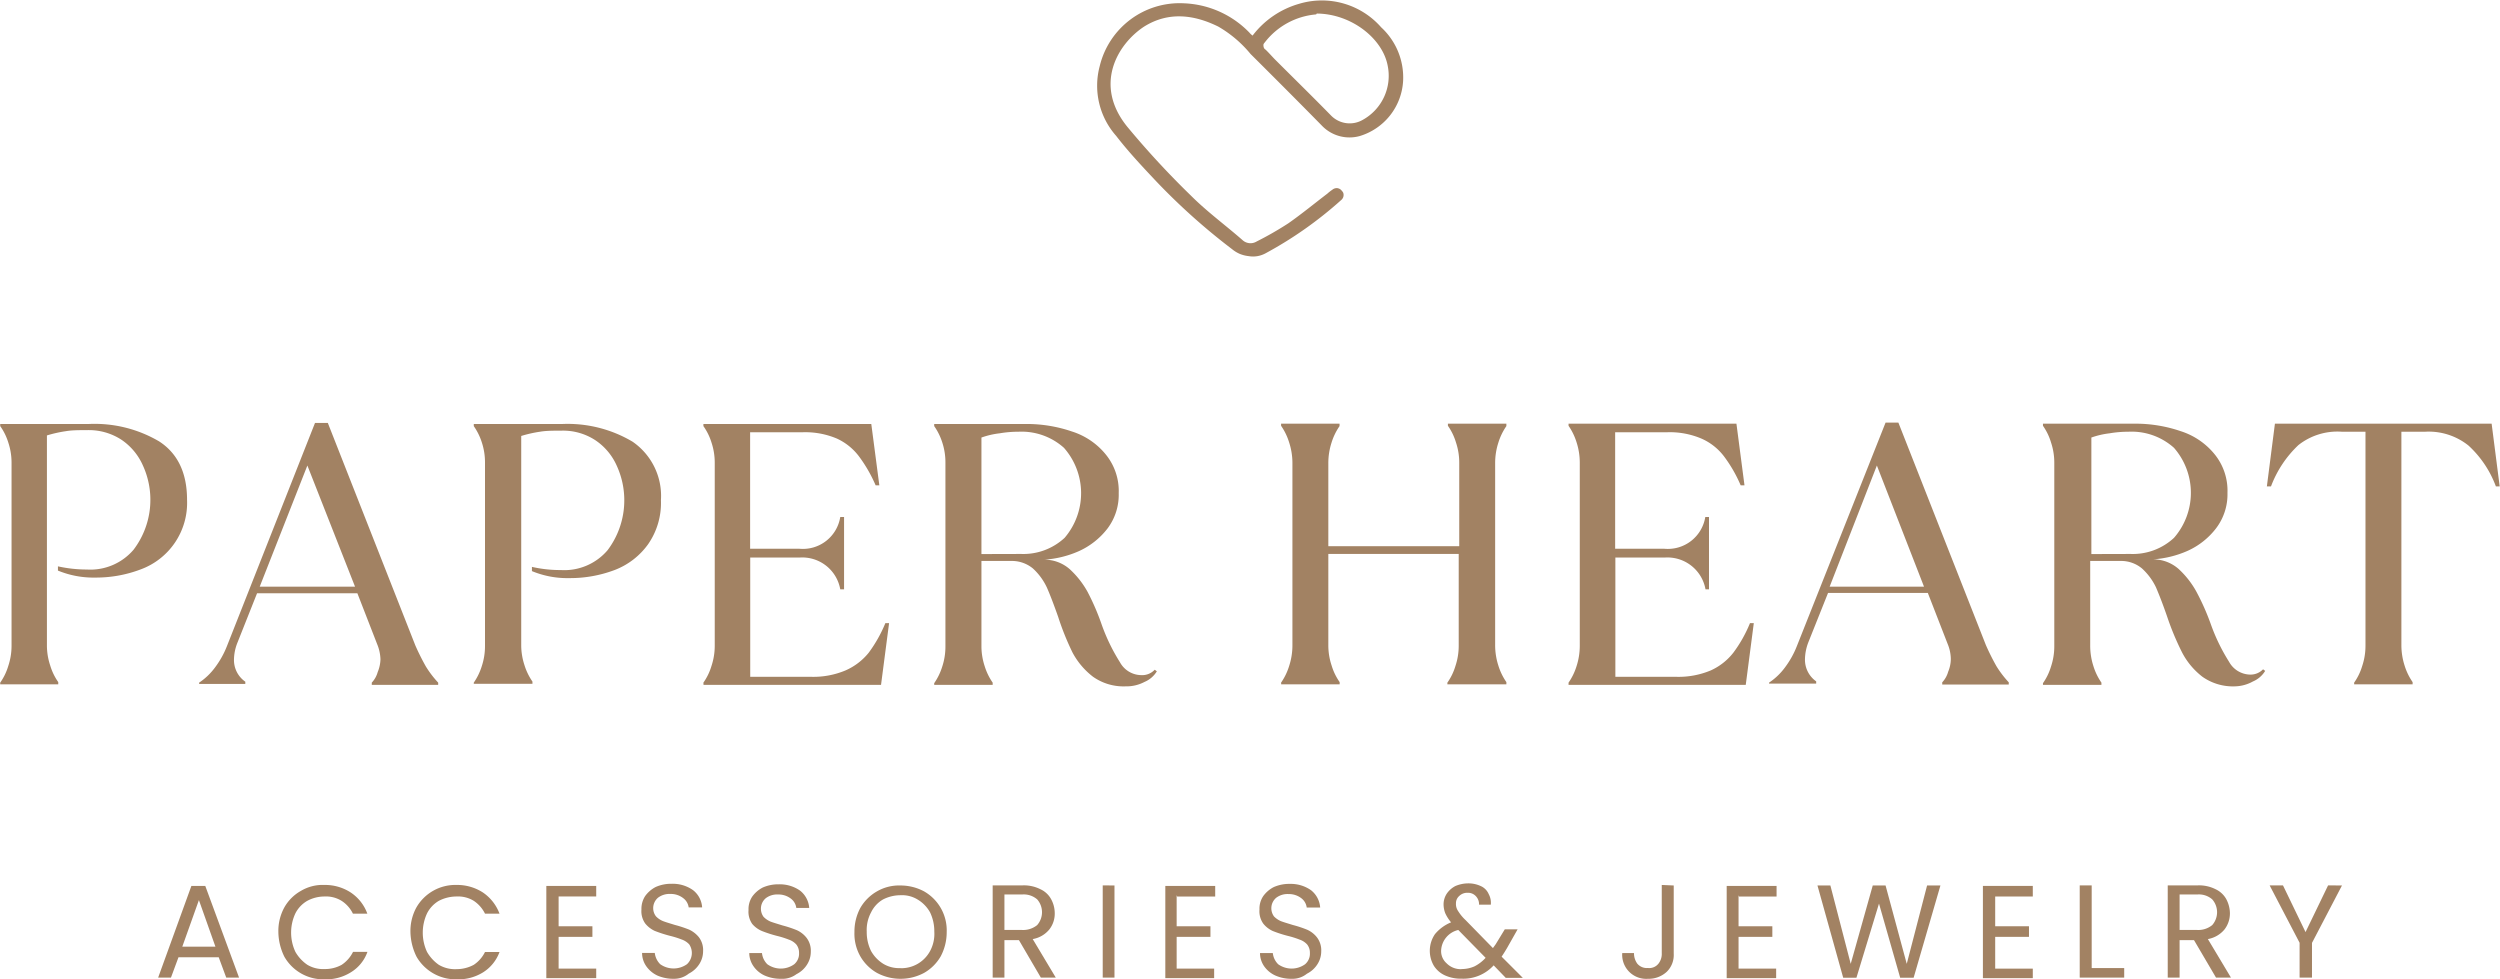 <svg id="Capa_1" data-name="Capa 1" data-sanitized-data-name="Capa 1" xmlns="http://www.w3.org/2000/svg" viewBox="0 0 236.03 92.46"><defs><style>.cls-1{fill:#a28263;}</style></defs><path class="cls-1" d="M125.24,32.13a8.43,8.43,0,0,1,4.39-3,7.45,7.45,0,0,1,7.75,2.22,6.43,6.43,0,0,1,2.07,5.07,5.77,5.77,0,0,1-4.08,5.19,3.61,3.61,0,0,1-3.61-1c-2.22-2.26-4.47-4.51-6.71-6.74A11.18,11.18,0,0,0,122,31.28c-2.33-1.15-4.73-1.42-7,0-2.53,1.66-4.8,5.52-1.58,9.47a81.64,81.64,0,0,0,6,6.49c1.52,1.52,3.26,2.79,4.86,4.19a1.11,1.11,0,0,0,1.34.14,31.37,31.37,0,0,0,3-1.72c1.27-.89,2.46-1.87,3.68-2.8a4.06,4.06,0,0,1,.46-.36.67.67,0,0,1,.47-.16.75.75,0,0,1,.24.08.61.61,0,0,1,.19.17.66.66,0,0,1,.14.2.62.62,0,0,1-.2.68,36.86,36.86,0,0,1-7.09,5,2.56,2.56,0,0,1-.8.29,2.43,2.43,0,0,1-.85,0,3.07,3.07,0,0,1-.83-.21,3,3,0,0,1-.72-.44A59.91,59.91,0,0,1,116,45.74c-1.26-1.34-2.54-2.71-3.64-4.14A7.15,7.15,0,0,1,110.81,35a7.76,7.76,0,0,1,7.91-5.92,9.08,9.08,0,0,1,6.21,2.76A1.64,1.64,0,0,0,125.24,32.13Zm6-2a6.84,6.84,0,0,0-4.86,2.66.57.57,0,0,0-.11.16.63.63,0,0,0,0,.19.6.6,0,0,0,.06.19.44.44,0,0,0,.14.13c.29.28.57.6.85.89,1.78,1.78,3.58,3.54,5.33,5.33a2.46,2.46,0,0,0,3,.4A4.75,4.75,0,0,0,138,35c-.47-2.6-3.45-4.93-6.7-4.95Z" transform="translate(-6.98 -28.77)"></path><path class="cls-1" d="M7,93.22a5.43,5.43,0,0,0,.76-1.57,6,6,0,0,0,.31-1.92V72.46a6,6,0,0,0-.31-1.92A5.43,5.43,0,0,0,7,69v-.2h8.36A12,12,0,0,1,22,70.44c1.72,1.11,2.64,2.93,2.64,5.52a6.69,6.69,0,0,1-4.41,6.58A11.87,11.87,0,0,1,16,83.3a8.82,8.82,0,0,1-3.55-.66v-.4a12.64,12.64,0,0,0,2.74.3,5.36,5.36,0,0,0,4.4-1.87,7.79,7.79,0,0,0,.86-8,5.7,5.7,0,0,0-2-2.38,5.63,5.63,0,0,0-3.26-.91c-.76,0-1.42,0-2,.1a12.05,12.05,0,0,0-1.78.4V89.68a6,6,0,0,0,.31,1.92,5.43,5.43,0,0,0,.76,1.57v.21H7Z" transform="translate(-6.98 -28.77)"></path><path class="cls-1" d="M25.78,93.22a6,6,0,0,0,1.52-1.46,8.54,8.54,0,0,0,1.11-2l8.31-21.06h1.21l8.26,21a22,22,0,0,0,1,2,9.68,9.68,0,0,0,1.16,1.52v.21H42.08v-.21a2.39,2.39,0,0,0,.56-1,3.37,3.37,0,0,0,.26-1.21,4.07,4.07,0,0,0-.31-1.42l-1.87-4.81H31.25l-1.87,4.71a4.43,4.43,0,0,0-.31,1.57,2.48,2.48,0,0,0,1.07,2.07v.21H25.78ZM36,72.72,31.5,84.16h9Z" transform="translate(-6.98 -28.77)"></path><path class="cls-1" d="M51.71,93.22a5.7,5.7,0,0,0,.76-1.57,6,6,0,0,0,.3-1.92V72.46a6,6,0,0,0-.3-1.92A5.7,5.7,0,0,0,51.71,69v-.2h8.36a12,12,0,0,1,6.63,1.67A6.21,6.21,0,0,1,69.38,76a6.82,6.82,0,0,1-1.21,4.15A6.92,6.92,0,0,1,65,82.59a11.89,11.89,0,0,1-4.26.76,8.77,8.77,0,0,1-3.54-.66v-.4a12,12,0,0,0,2.73.3,5.37,5.37,0,0,0,4.41-1.87,7.83,7.83,0,0,0,.86-8,5.65,5.65,0,0,0-2-2.38,5.55,5.55,0,0,0-3.24-.91c-.76,0-1.41,0-2,.1a11.92,11.92,0,0,0-1.77.4v19.7a6,6,0,0,0,.3,1.92,5.7,5.7,0,0,0,.76,1.57v.21H51.71Z" transform="translate(-6.98 -28.77)"></path><path class="cls-1" d="M73.39,93.22a5.43,5.43,0,0,0,.76-1.57,6,6,0,0,0,.31-1.92V72.46a6,6,0,0,0-.31-1.92A5.43,5.43,0,0,0,73.39,69v-.2H89.24L90,74.59h-.35a13.44,13.44,0,0,0-1.57-2.73A5.46,5.46,0,0,0,86,70.18a7.65,7.65,0,0,0-3.24-.6H77.8v11h4.67a3.57,3.57,0,0,0,3.84-3h.36v6.83h-.36a3.64,3.64,0,0,0-3.84-3H77.81V92.67h5.77a7.82,7.82,0,0,0,3.24-.61A5.79,5.79,0,0,0,89,90.39a13,13,0,0,0,1.57-2.79h.35l-.76,5.83H73.4Z" transform="translate(-6.98 -28.77)"></path><path class="cls-1" d="M113.26,93.57a5,5,0,0,1-3.09-.91,7.08,7.08,0,0,1-1.93-2.28A25.51,25.51,0,0,1,106.88,87c-.41-1.16-.76-2.08-1.07-2.78a5.75,5.75,0,0,0-1.31-1.78,3.12,3.12,0,0,0-2-.71H99.64v8a6,6,0,0,0,.3,1.92,5.7,5.7,0,0,0,.76,1.57v.21H95.18v-.16a5.7,5.7,0,0,0,.76-1.57,6,6,0,0,0,.3-1.92V72.46a6,6,0,0,0-.3-1.92A5.7,5.7,0,0,0,95.18,69v-.2h8.66a13.14,13.14,0,0,1,4.35.71,6.72,6.72,0,0,1,3.19,2.17,5.45,5.45,0,0,1,1.22,3.65,5.29,5.29,0,0,1-1.06,3.34,7.09,7.09,0,0,1-2.69,2.13,9.58,9.58,0,0,1-3.29.81v0a3.61,3.61,0,0,1,2.43.91,8.42,8.42,0,0,1,1.67,2.13A22.49,22.49,0,0,1,111,87.76a17.82,17.82,0,0,0,1.72,3.54,2.32,2.32,0,0,0,2,1.21A1.62,1.62,0,0,0,116,92l.2.15a2.48,2.48,0,0,1-1.16,1A3.65,3.65,0,0,1,113.26,93.57Zm-9.88-12.5a5.73,5.73,0,0,0,4.11-1.52,6.48,6.48,0,0,0-.06-8.5,6,6,0,0,0-4.3-1.52,10.49,10.49,0,0,0-1.77.15,7.69,7.69,0,0,0-1.72.4v11Z" transform="translate(-6.98 -28.77)"></path><path class="cls-1" d="M127.93,93.22a5.7,5.7,0,0,0,.76-1.57,6.27,6.27,0,0,0,.31-1.92V72.46a6.27,6.27,0,0,0-.31-1.92,5.7,5.7,0,0,0-.76-1.57v-.2h5.52V69a5.7,5.7,0,0,0-.76,1.57,6.26,6.26,0,0,0-.3,1.92v7.85h12.36V72.46a6,6,0,0,0-.31-1.92,5.43,5.43,0,0,0-.76-1.57v-.2h5.52V69a5.7,5.7,0,0,0-.76,1.57,6.26,6.26,0,0,0-.3,1.92V89.68a6.26,6.26,0,0,0,.3,1.92,5.7,5.7,0,0,0,.76,1.57v.21h-5.57v-.16a5.43,5.43,0,0,0,.76-1.57,6,6,0,0,0,.31-1.92V81.07H132.39v8.61a6,6,0,0,0,.31,1.92,5.43,5.43,0,0,0,.76,1.57v.21h-5.52Z" transform="translate(-6.98 -28.77)"></path><path class="cls-1" d="M155.07,93.22a5.7,5.7,0,0,0,.76-1.57,6.26,6.26,0,0,0,.3-1.92V72.46a6.26,6.26,0,0,0-.3-1.92,5.7,5.7,0,0,0-.76-1.57v-.2h15.85l.76,5.82h-.36a13,13,0,0,0-1.57-2.73,5.39,5.39,0,0,0-2.13-1.68,7.62,7.62,0,0,0-3.24-.6h-4.91v11h4.66a3.58,3.58,0,0,0,3.85-3h.35v6.83H168a3.65,3.65,0,0,0-3.85-3h-4.66V92.67h5.77a7.86,7.86,0,0,0,3.25-.61,5.67,5.67,0,0,0,2.12-1.67,12.57,12.57,0,0,0,1.57-2.79h.36l-.76,5.83H155.07Z" transform="translate(-6.98 -28.77)"></path><path class="cls-1" d="M174,93.22a6,6,0,0,0,1.52-1.46,8.54,8.54,0,0,0,1.11-2L185,68.67h1.21l8.26,21a22,22,0,0,0,1,2,9.68,9.68,0,0,0,1.16,1.52v.21h-6.28v-.21a2.39,2.39,0,0,0,.56-1,3.16,3.16,0,0,0,.25-1.21,3.84,3.84,0,0,0-.3-1.42l-1.87-4.81h-9.42l-1.88,4.71a4.66,4.66,0,0,0-.3,1.57,2.5,2.5,0,0,0,1.06,2.07v.21H174Zm10.18-20.5-4.46,11.44h8.91Z" transform="translate(-6.98 -28.77)"></path><path class="cls-1" d="M218,93.57a5,5,0,0,1-3.09-.91A6.92,6.92,0,0,1,213,90.38,25.56,25.56,0,0,1,211.59,87c-.4-1.16-.76-2.08-1.06-2.78a5.78,5.78,0,0,0-1.32-1.78,3.07,3.07,0,0,0-2-.71h-2.89v8a6.26,6.26,0,0,0,.3,1.92,5.7,5.7,0,0,0,.76,1.57v.21h-5.52v-.16a5.43,5.43,0,0,0,.76-1.57,6,6,0,0,0,.31-1.92V72.46a6,6,0,0,0-.31-1.92,5.43,5.43,0,0,0-.76-1.57v-.2h8.66a13.14,13.14,0,0,1,4.35.71,6.77,6.77,0,0,1,3.19,2.17,5.45,5.45,0,0,1,1.22,3.65,5.29,5.29,0,0,1-1.07,3.34,7,7,0,0,1-2.68,2.13,9.58,9.58,0,0,1-3.29.81v0a3.63,3.63,0,0,1,2.43.91,8.42,8.42,0,0,1,1.67,2.13,22.49,22.49,0,0,1,1.37,3.09,17.82,17.82,0,0,0,1.72,3.54,2.32,2.32,0,0,0,2,1.21,1.64,1.64,0,0,0,1.21-.5l.2.15a2.48,2.48,0,0,1-1.16,1A3.65,3.65,0,0,1,218,93.57Zm-9.87-12.5a5.71,5.71,0,0,0,4.1-1.52,6.46,6.46,0,0,0,0-8.5,6,6,0,0,0-4.31-1.52,10.57,10.57,0,0,0-1.77.15,7.82,7.82,0,0,0-1.72.4v11Z" transform="translate(-6.98 -28.77)"></path><path class="cls-1" d="M229.24,93.22a5.43,5.43,0,0,0,.76-1.57,6,6,0,0,0,.31-1.92V69.53h-2.23a5.94,5.94,0,0,0-4.1,1.26,10.34,10.34,0,0,0-2.59,3.9H221l.76-5.92h20.46l.76,5.92h-.36a9.88,9.88,0,0,0-2.58-3.85,6,6,0,0,0-4.1-1.31H233.7V89.68a6.26,6.26,0,0,0,.3,1.92,5.7,5.7,0,0,0,.76,1.57v.21h-5.52Z" transform="translate(-6.98 -28.77)"></path><path class="cls-1" d="M27.63,119.15h-3.8l-.71,1.92H21.91l3.14-8.66h1.31l3.19,8.66H28.34Zm-.31-1-1.56-4.4-1.57,4.4Z" transform="translate(-6.98 -28.77)"></path><path class="cls-1" d="M33.26,116.72a4.63,4.63,0,0,1,.56-2.27,4.08,4.08,0,0,1,1.57-1.57,4,4,0,0,1,2.22-.56,4.43,4.43,0,0,1,2.48.71,4.06,4.06,0,0,1,1.57,2H40.3a3,3,0,0,0-1.07-1.21,2.79,2.79,0,0,0-1.62-.41,3.42,3.42,0,0,0-1.62.41A2.85,2.85,0,0,0,34.87,115a4.29,4.29,0,0,0,0,3.64A3.71,3.71,0,0,0,36,119.86a2.9,2.9,0,0,0,1.62.4,3.24,3.24,0,0,0,1.62-.4,3.14,3.14,0,0,0,1.07-1.22h1.36a3.69,3.69,0,0,1-1.57,1.93,4.4,4.4,0,0,1-2.48.66,4.24,4.24,0,0,1-3.79-2.13A5.43,5.43,0,0,1,33.26,116.72Z" transform="translate(-6.98 -28.77)"></path><path class="cls-1" d="M45.73,116.72a4.63,4.63,0,0,1,.56-2.27,4.24,4.24,0,0,1,3.8-2.13,4.47,4.47,0,0,1,2.48.71,4.18,4.18,0,0,1,1.57,2H52.77a3.1,3.1,0,0,0-1.06-1.21,2.82,2.82,0,0,0-1.62-.41,3.63,3.63,0,0,0-1.68.41A2.88,2.88,0,0,0,47.3,115a4.31,4.31,0,0,0,0,3.65,3.79,3.79,0,0,0,1.11,1.21,3,3,0,0,0,1.68.41,3.42,3.42,0,0,0,1.62-.41,3.1,3.1,0,0,0,1.06-1.21h1.37a3.81,3.81,0,0,1-1.55,1.92,4.43,4.43,0,0,1-2.48.66,4.27,4.27,0,0,1-3.8-2.13A5.46,5.46,0,0,1,45.73,116.72Z" transform="translate(-6.98 -28.77)"></path><path class="cls-1" d="M59.72,113.28v2.94h3.19v1H59.72v3h3.55v.9H58.56v-8.71h4.71v1H59.72Z" transform="translate(-6.98 -28.77)"></path><path class="cls-1" d="M70.58,121.18a3.78,3.78,0,0,1-1.52-.3A2.66,2.66,0,0,1,68,120a2.19,2.19,0,0,1-.4-1.26h1.2a1.77,1.77,0,0,0,.51,1.06,2.18,2.18,0,0,0,2.53,0,1.45,1.45,0,0,0,.21-1.87,1.75,1.75,0,0,0-.71-.46,8.56,8.56,0,0,0-1.12-.35,12.36,12.36,0,0,1-1.42-.46,2.5,2.5,0,0,1-.91-.71,2,2,0,0,1-.35-1.31,2.2,2.2,0,0,1,.35-1.27,2.83,2.83,0,0,1,1-.86,3.59,3.59,0,0,1,1.52-.3,3.31,3.31,0,0,1,2,.6,2.24,2.24,0,0,1,.86,1.63H72a1.31,1.31,0,0,0-.51-.87,1.9,1.9,0,0,0-1.22-.4,1.79,1.79,0,0,0-1.16.35,1.29,1.29,0,0,0-.46,1,1.25,1.25,0,0,0,.26.76,1.89,1.89,0,0,0,.66.45c.25.1.6.2,1.11.36a11.54,11.54,0,0,1,1.37.45,2.62,2.62,0,0,1,.91.71,2,2,0,0,1,.4,1.32,2.25,2.25,0,0,1-.35,1.21,2.53,2.53,0,0,1-1,.91A2.21,2.21,0,0,1,70.58,121.18Z" transform="translate(-6.98 -28.77)"></path><path class="cls-1" d="M80.71,121.18a3.78,3.78,0,0,1-1.52-.3,2.57,2.57,0,0,1-1.06-.87,2.2,2.2,0,0,1-.41-1.26h1.2a1.72,1.72,0,0,0,.51,1.06,2.18,2.18,0,0,0,2.53,0,1.3,1.3,0,0,0,.46-1.06,1.25,1.25,0,0,0-.26-.81,1.68,1.68,0,0,0-.71-.46,8.42,8.42,0,0,0-1.11-.35,11.75,11.75,0,0,1-1.42-.46A2.42,2.42,0,0,1,78,116a2,2,0,0,1-.35-1.31,2.13,2.13,0,0,1,.35-1.27,2.8,2.8,0,0,1,1-.86,3.62,3.62,0,0,1,1.52-.3,3.32,3.32,0,0,1,2,.6,2.28,2.28,0,0,1,.86,1.63H82.16a1.3,1.3,0,0,0-.5-.87,1.92,1.92,0,0,0-1.22-.4,1.77,1.77,0,0,0-1.16.35,1.29,1.29,0,0,0-.46,1,1.3,1.3,0,0,0,.25.76,2,2,0,0,0,.66.45c.26.1.61.2,1.12.36a10.83,10.83,0,0,1,1.36.45,2.45,2.45,0,0,1,.91.71,2,2,0,0,1,.41,1.32,2.25,2.25,0,0,1-.35,1.21,2.49,2.49,0,0,1-1,.91A2.23,2.23,0,0,1,80.71,121.18Z" transform="translate(-6.98 -28.77)"></path><path class="cls-1" d="M92,121.18a4.7,4.7,0,0,1-2.23-.56,4.22,4.22,0,0,1-1.57-1.57,4.31,4.31,0,0,1-.55-2.28,4.73,4.73,0,0,1,.55-2.27,4.22,4.22,0,0,1,1.57-1.57,4.16,4.16,0,0,1,2.23-.56,4.7,4.7,0,0,1,2.23.56,4.24,4.24,0,0,1,2.13,3.84,4.87,4.87,0,0,1-.56,2.28,4.22,4.22,0,0,1-1.57,1.57A4.7,4.7,0,0,1,92,121.18Zm0-1a3.08,3.08,0,0,0,2.79-1.62,3.41,3.41,0,0,0,.4-1.83,4.1,4.1,0,0,0-.4-1.82,3.24,3.24,0,0,0-1.17-1.21,2.81,2.81,0,0,0-1.62-.41,3.62,3.62,0,0,0-1.67.41,2.82,2.82,0,0,0-1.11,1.21,3.5,3.5,0,0,0-.41,1.82,4,4,0,0,0,.41,1.83,3.36,3.36,0,0,0,1.16,1.21A2.88,2.88,0,0,0,92,120.17Z" transform="translate(-6.98 -28.77)"></path><path class="cls-1" d="M105.25,121.07l-2.07-3.54h-1.37v3.54H100.7v-8.71h2.83a3.45,3.45,0,0,1,1.67.36,2.18,2.18,0,0,1,1,.91,2.78,2.78,0,0,1,.36,1.32,2.43,2.43,0,0,1-.51,1.57,2.6,2.6,0,0,1-1.57.91l2.18,3.64Zm-3.44-4.5h1.67a2.09,2.09,0,0,0,1.42-.46,1.84,1.84,0,0,0,0-2.43,1.94,1.94,0,0,0-1.42-.46h-1.67Z" transform="translate(-6.98 -28.77)"></path><path class="cls-1" d="M112.2,112.37v8.7h-1.11v-8.71Z" transform="translate(-6.98 -28.77)"></path><path class="cls-1" d="M118.07,113.28v2.94h3.19v1h-3.19v3h3.54v.9H117v-8.71h4.71v1h-3.59Z" transform="translate(-6.98 -28.77)"></path><path class="cls-1" d="M128.92,121.18a3.7,3.7,0,0,1-1.51-.3,2.6,2.6,0,0,1-1.07-.87,2.19,2.19,0,0,1-.4-1.26h1.21a1.72,1.72,0,0,0,.51,1.06,2.18,2.18,0,0,0,2.53,0,1.3,1.3,0,0,0,.46-1.06,1.25,1.25,0,0,0-.26-.81,1.68,1.68,0,0,0-.71-.46,8.42,8.42,0,0,0-1.11-.35,11.75,11.75,0,0,1-1.42-.46,2.42,2.42,0,0,1-.91-.71,2,2,0,0,1-.35-1.31,2.13,2.13,0,0,1,.35-1.27,2.8,2.8,0,0,1,1-.86,3.62,3.62,0,0,1,1.52-.3,3.32,3.32,0,0,1,2,.6,2.28,2.28,0,0,1,.86,1.63h-1.27a1.3,1.3,0,0,0-.5-.87,1.92,1.92,0,0,0-1.22-.4,1.77,1.77,0,0,0-1.16.35,1.29,1.29,0,0,0-.46,1,1.3,1.3,0,0,0,.25.76,2,2,0,0,0,.66.45c.26.1.61.2,1.12.36a10.83,10.83,0,0,1,1.36.45,2.45,2.45,0,0,1,.91.71,2,2,0,0,1,.41,1.32,2.25,2.25,0,0,1-.35,1.21,2.49,2.49,0,0,1-1,.91A2.17,2.17,0,0,1,128.92,121.18Z" transform="translate(-6.98 -28.77)"></path><path class="cls-1" d="M149.12,121.07,148,119.91a3.87,3.87,0,0,1-3,1.26,3.66,3.66,0,0,1-1.57-.3,2.43,2.43,0,0,1-1.07-.91,2.79,2.79,0,0,1,.1-3,3.89,3.89,0,0,1,1.52-1.11,3.7,3.7,0,0,1-.55-.86,2.34,2.34,0,0,1-.16-.86,1.85,1.85,0,0,1,.31-1,2.22,2.22,0,0,1,.81-.71,3.16,3.16,0,0,1,1.21-.25,2.77,2.77,0,0,1,1.17.25,1.45,1.45,0,0,1,.76.76,1.72,1.72,0,0,1,.2,1h-1.11a1.1,1.1,0,0,0-.31-.81,1,1,0,0,0-.76-.31,1.08,1.08,0,0,0-.81.31.9.9,0,0,0-.3.7,1.16,1.16,0,0,0,.2.71,4.23,4.23,0,0,0,.71.86l2.58,2.64.26-.36.86-1.41h1.21l-1,1.77c-.15.25-.3.5-.51.81l2,2-1.62,0Zm-4.15-.81a3,3,0,0,0,1.21-.25,3.65,3.65,0,0,0,1.06-.81l-2.58-2.63a2.09,2.09,0,0,0-1.62,1.92,1.53,1.53,0,0,0,.51,1.22,1.87,1.87,0,0,0,1.42.56Z" transform="translate(-6.98 -28.77)"></path><path class="cls-1" d="M165,112.37v6.43a2.22,2.22,0,0,1-.66,1.72,2.52,2.52,0,0,1-1.77.66,2.27,2.27,0,0,1-2.43-2.09,1.93,1.93,0,0,1,0-.34h1.11a1.65,1.65,0,0,0,.31,1,1.17,1.17,0,0,0,1,.41,1.11,1.11,0,0,0,1-.41,1.49,1.49,0,0,0,.31-1v-6.43Z" transform="translate(-6.98 -28.77)"></path><path class="cls-1" d="M171.12,113.28v2.94h3.19v1h-3.19v3h3.55v.9H170v-8.71h4.71v1h-3.55Z" transform="translate(-6.98 -28.77)"></path><path class="cls-1" d="M190.18,112.37l-2.53,8.71h-1.27l-2-7-2.13,7H181l-2.43-8.71h1.22l1.92,7.4,2.08-7.4H185l2,7.4,1.92-7.4Z" transform="translate(-6.98 -28.77)"></path><path class="cls-1" d="M195.35,113.28v2.94h3.19v1h-3.19v3h3.55v.9h-4.71v-8.71h4.71v1h-3.55Z" transform="translate(-6.98 -28.77)"></path><path class="cls-1" d="M204.53,120.17h3v.9h-4.2v-8.71h1.13v7.8Z" transform="translate(-6.98 -28.77)"></path><path class="cls-1" d="M216.2,121.07l-2.08-3.54h-1.36v3.54h-1.12v-8.71h2.84a3.45,3.45,0,0,1,1.67.36,2.23,2.23,0,0,1,1,.91,2.9,2.9,0,0,1,.36,1.32,2.48,2.48,0,0,1-.51,1.57,2.63,2.63,0,0,1-1.57.91l2.18,3.64Zm-3.44-4.5h1.67a2.07,2.07,0,0,0,1.41-.46,1.84,1.84,0,0,0,0-2.43,1.91,1.91,0,0,0-1.41-.46h-1.67Z" transform="translate(-6.98 -28.77)"></path><path class="cls-1" d="M228.09,112.37l-2.83,5.42v3.28h-1.17v-3.29l-2.83-5.42h1.26l2.13,4.41,2.13-4.41Z" transform="translate(-6.98 -28.77)"></path></svg>